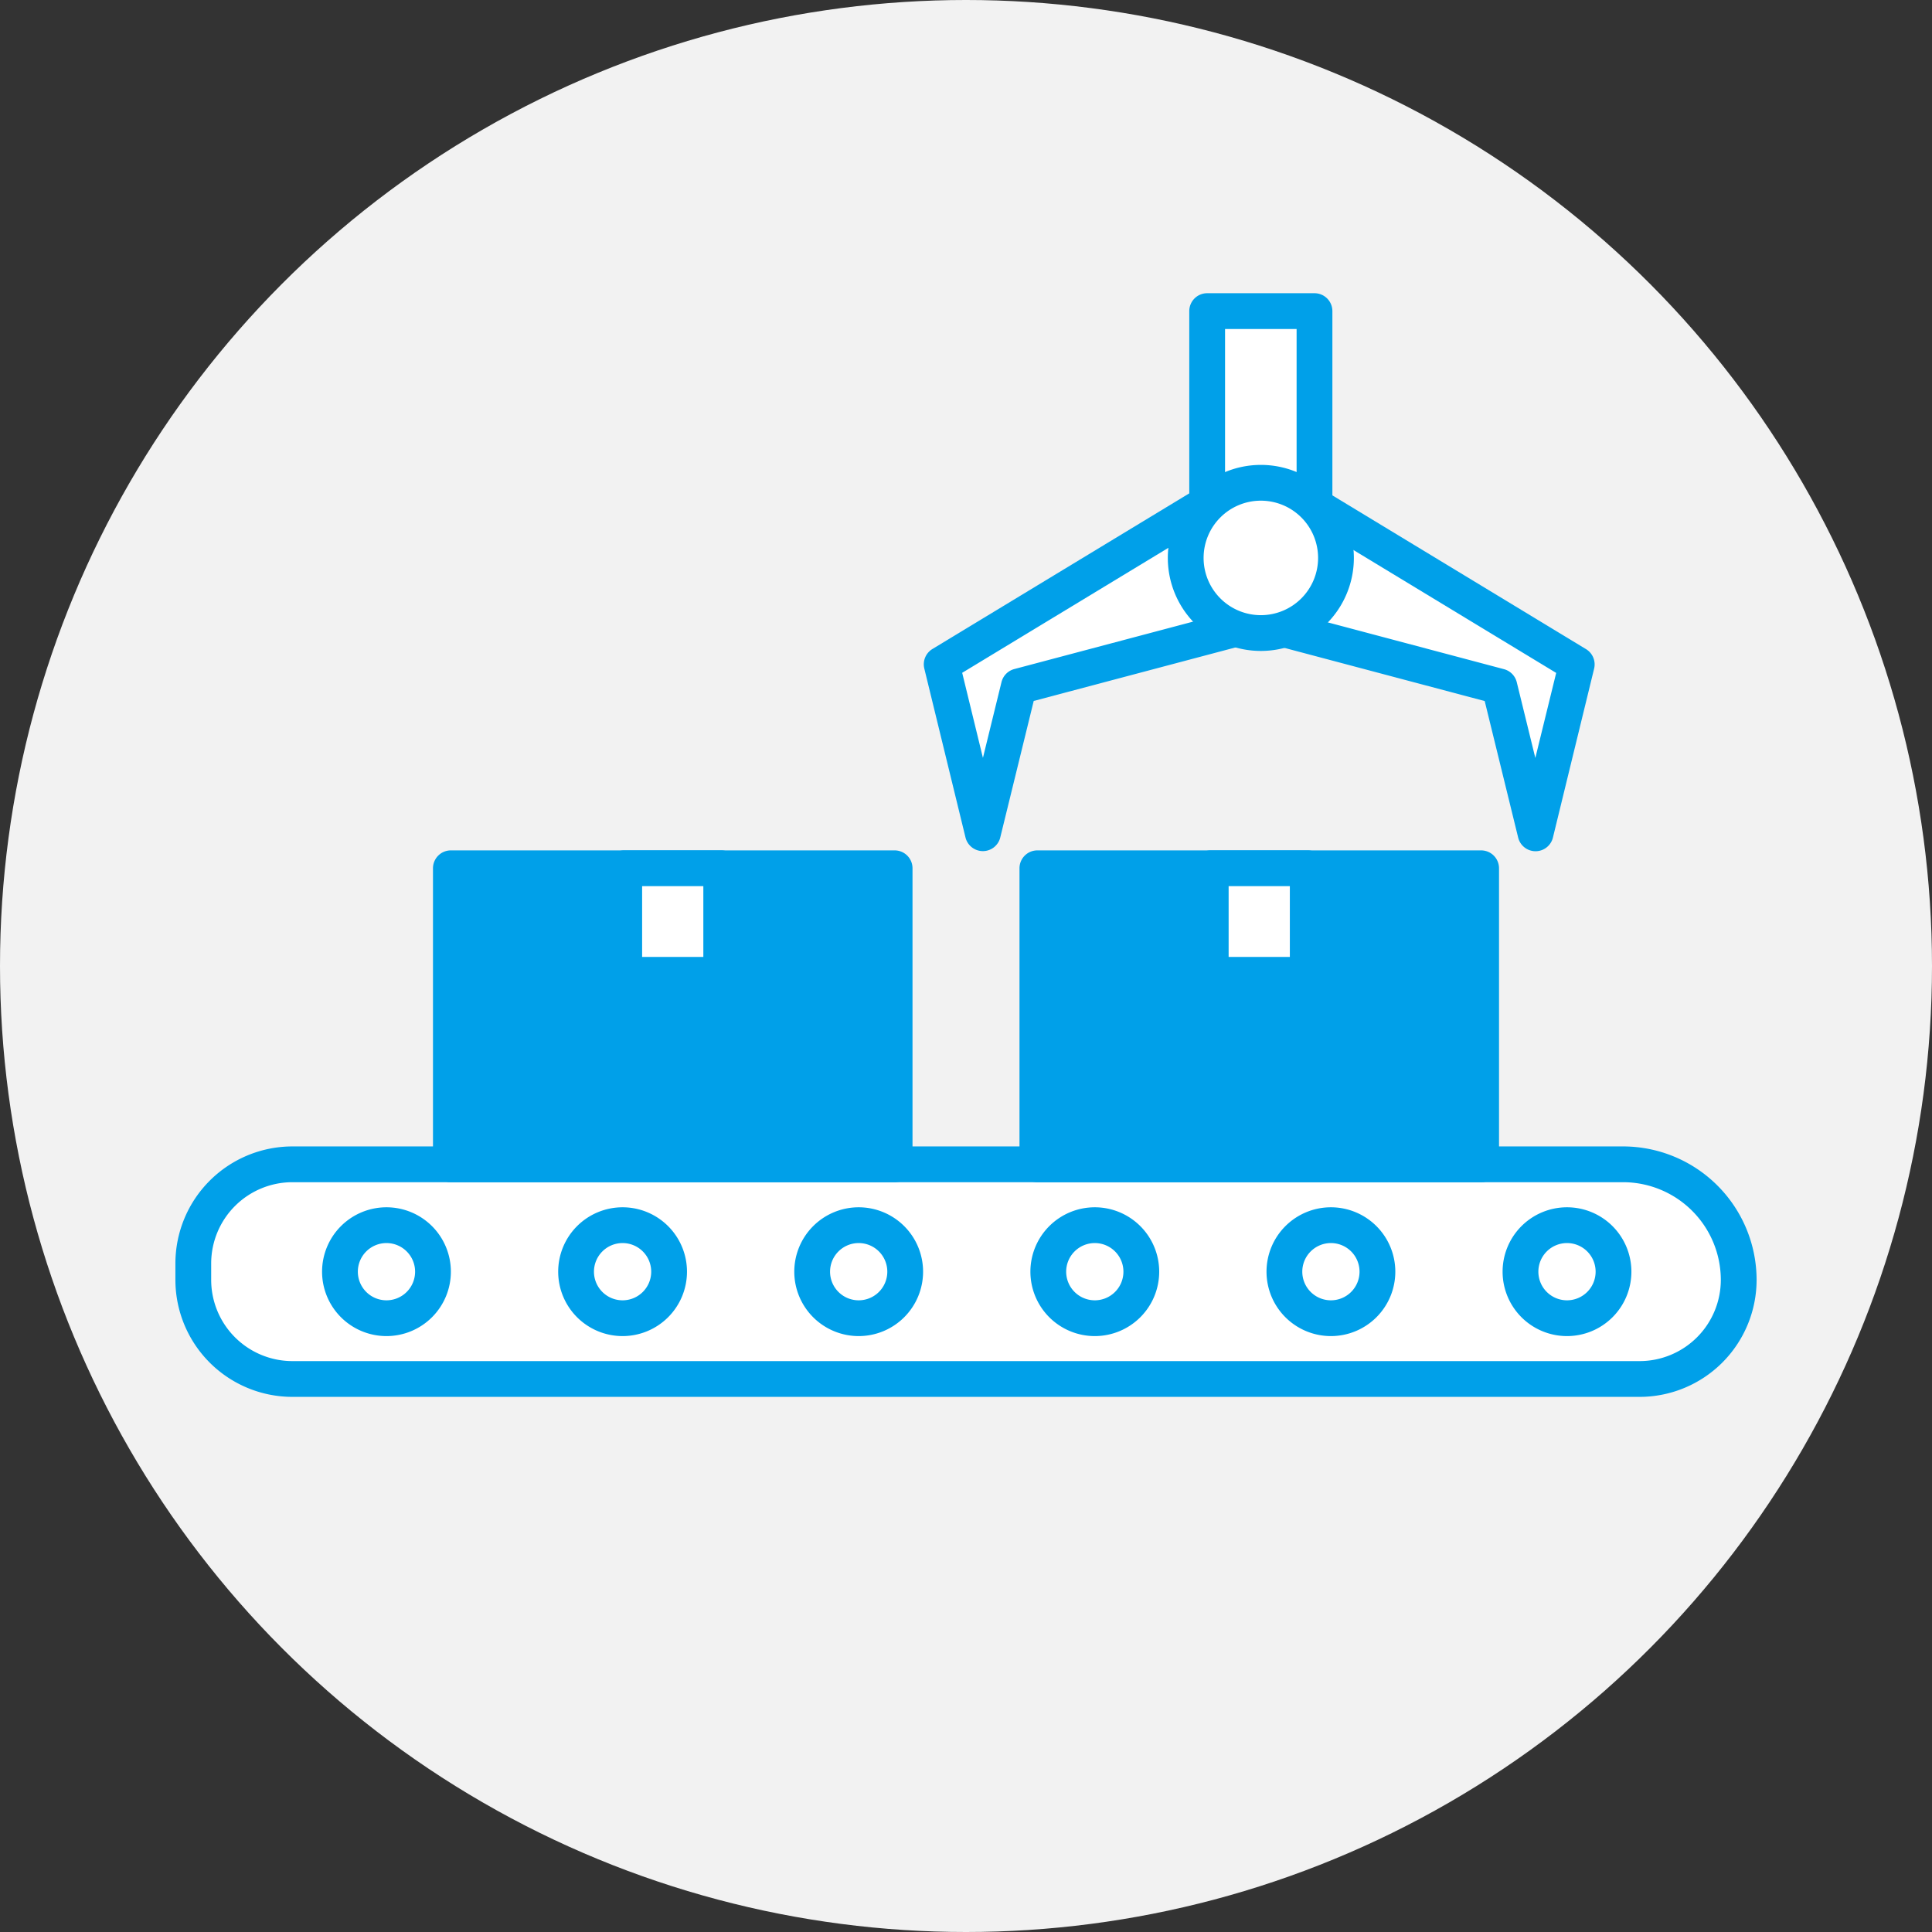 <svg xmlns="http://www.w3.org/2000/svg" width="108" height="108" viewBox="0 0 108 108"><rect x="0" y="0" width="108" height="108" fill="#333333" stroke="none"/><g transform="translate(-807 -5232)"><circle cx="54" cy="54" r="54" transform="translate(807 5232)" fill="#f2f2f2"/><g transform="translate(-99 -924)"><rect width="5.999" height="11.999" transform="translate(973.481 6173.391)" fill="#fff"/><path d="M0-1H6A1,1,0,0,1,7,0V12a1,1,0,0,1-1,1H0a1,1,0,0,1-1-1V0A1,1,0,0,1,0-1ZM5,1H1V11H5Z" transform="translate(973.481 6173.391)" fill="#00a0e9"/><path d="M2.1,19.2,17.664,9.4,15.2,0,13.331,8.24,0,12.024Z" transform="matrix(-1, -0.017, 0.017, -1, 976.146, 6202.836)" fill="#fff"/><path d="M2.1,20.2a1,1,0,0,1-.96-.72L-.96,12.3a1,1,0,0,1,.085-.764,1,1,0,0,1,.6-.478L12.487,7.44l1.74-7.661A1,1,0,0,1,15.186-1a1,1,0,0,1,.984.747l2.462,9.4a1,1,0,0,1-.435,1.1l-15.568,9.8A1,1,0,0,1,2.1,20.2Zm-.854-7.492,1.442,4.94L16.511,8.945l-1.24-4.733-.965,4.25a1,1,0,0,1-.7.741Z" transform="matrix(-1, -0.017, 0.017, -1, 976.146, 6202.836)" fill="#00a0e9"/><path d="M2.1,0,17.664,9.8,15.2,19.2l-1.871-8.24L0,7.179Z" transform="matrix(1, -0.017, 0.017, 1, 976.306, 6183.639)" fill="#fff"/><path d="M2.1-1a1,1,0,0,1,.533.154L18.2,8.956a1,1,0,0,1,.435,1.1l-2.462,9.4a1,1,0,0,1-1.943-.032l-1.74-7.661L-.273,8.141a1,1,0,0,1-.6-.478A1,1,0,0,1-.96,6.9L1.136-.28a1,1,0,0,1,.605-.655A1,1,0,0,1,2.1-1ZM16.511,10.258,2.685,1.552,1.242,6.492,13.6,10a1,1,0,0,1,.7.741l.965,4.25Z" transform="matrix(1, -0.017, 0.017, 1, 976.306, 6183.639)" fill="#00a0e9"/><path d="M5.538,0H79.929A6.461,6.461,0,0,1,86.39,6.461v0A5.538,5.538,0,0,1,80.852,12H5.538A5.538,5.538,0,0,1,0,6.461V5.538A5.538,5.538,0,0,1,5.538,0Z" transform="translate(916.805 6221.086)" fill="#fff"/><path d="M5.538-1H79.929A7.469,7.469,0,0,1,87.39,6.461,6.545,6.545,0,0,1,80.852,13H5.538A6.545,6.545,0,0,1-1,6.461V5.538A6.545,6.545,0,0,1,5.538-1ZM80.852,11A4.543,4.543,0,0,0,85.39,6.461,5.467,5.467,0,0,0,79.929,1H5.538A4.543,4.543,0,0,0,1,5.538v.923A4.543,4.543,0,0,0,5.538,11Z" transform="translate(916.805 6221.086)" fill="#00a0e9"/><g transform="translate(931.204 6204.537)"><rect width="24.806" height="16.551" transform="translate(0 0)" fill="#00a0e9"/><path d="M0-1H24.806a1,1,0,0,1,1,1V16.551a1,1,0,0,1-1,1H0a1,1,0,0,1-1-1V0A1,1,0,0,1,0-1ZM23.806,1H1V15.551H23.806Z" transform="translate(0 0)" fill="#00a0e9"/><rect width="5.422" height="5.955" transform="translate(9.691 0)" fill="#fff"/><path d="M0-1H5.422a1,1,0,0,1,1,1V5.955a1,1,0,0,1-1,1H0a1,1,0,0,1-1-1V0A1,1,0,0,1,0-1ZM4.422,1H1V4.955H4.422Z" transform="translate(9.691 0)" fill="#00a0e9"/></g><g transform="translate(963.99 6204.537)"><rect width="24.806" height="16.551" transform="translate(0 0)" fill="#00a0e9"/><path d="M0-1H24.806a1,1,0,0,1,1,1V16.551a1,1,0,0,1-1,1H0a1,1,0,0,1-1-1V0A1,1,0,0,1,0-1ZM23.806,1H1V15.551H23.806Z" transform="translate(0 0)" fill="#00a0e9"/><rect width="5.422" height="5.955" transform="translate(9.691 0)" fill="#fff"/><path d="M0-1H5.422a1,1,0,0,1,1,1V5.955a1,1,0,0,1-1,1H0a1,1,0,0,1-1-1V0A1,1,0,0,1,0-1ZM4.422,1H1V4.955H4.422Z" transform="translate(9.691 0)" fill="#00a0e9"/></g><ellipse cx="3.6" cy="3.6" rx="3.6" ry="3.6" transform="translate(924.004 6223.488)" fill="#fff"/><path d="M3.6,2A1.6,1.6,0,1,0,5.2,3.6,1.6,1.6,0,0,0,3.6,2m0-2A3.6,3.6,0,1,1,0,3.6,3.6,3.6,0,0,1,3.6,0Z" transform="translate(924.004 6223.488)" fill="#00a0e9"/><ellipse cx="3.6" cy="3.6" rx="3.6" ry="3.6" transform="translate(937.203 6223.488)" fill="#fff"/><path d="M3.6,2A1.6,1.6,0,1,0,5.2,3.6,1.6,1.6,0,0,0,3.6,2m0-2A3.6,3.6,0,1,1,0,3.6,3.6,3.6,0,0,1,3.6,0Z" transform="translate(937.203 6223.488)" fill="#00a0e9"/><ellipse cx="3.6" cy="3.6" rx="3.6" ry="3.6" transform="translate(950.401 6223.488)" fill="#fff"/><path d="M3.6,2A1.6,1.6,0,1,0,5.2,3.6,1.6,1.6,0,0,0,3.6,2m0-2A3.6,3.6,0,1,1,0,3.6,3.6,3.6,0,0,1,3.6,0Z" transform="translate(950.401 6223.488)" fill="#00a0e9"/><ellipse cx="3.6" cy="3.6" rx="3.6" ry="3.6" transform="translate(963.6 6223.488)" fill="#fff"/><path d="M3.6,2A1.6,1.6,0,1,0,5.2,3.6,1.6,1.6,0,0,0,3.6,2m0-2A3.6,3.6,0,1,1,0,3.6,3.6,3.6,0,0,1,3.6,0Z" transform="translate(963.6 6223.488)" fill="#00a0e9"/><ellipse cx="3.6" cy="3.6" rx="3.6" ry="3.6" transform="translate(976.799 6223.488)" fill="#fff"/><path d="M3.6,2A1.6,1.6,0,1,0,5.2,3.6,1.6,1.6,0,0,0,3.6,2m0-2A3.6,3.6,0,1,1,0,3.6,3.6,3.6,0,0,1,3.6,0Z" transform="translate(976.799 6223.488)" fill="#00a0e9"/><ellipse cx="3.6" cy="3.6" rx="3.6" ry="3.6" transform="translate(989.996 6223.488)" fill="#fff"/><path d="M3.6,2A1.6,1.6,0,1,0,5.2,3.6,1.6,1.6,0,0,0,3.6,2m0-2A3.6,3.6,0,1,1,0,3.6,3.6,3.6,0,0,1,3.6,0Z" transform="translate(989.996 6223.488)" fill="#00a0e9"/><ellipse cx="4.199" cy="4.2" rx="4.199" ry="4.2" transform="translate(972.282 6182.988)" fill="#fff"/><path d="M4.2-1A5.2,5.2,0,1,1-1,4.2,5.205,5.205,0,0,1,4.2-1Zm0,8.4A3.2,3.2,0,1,0,1,4.2,3.2,3.2,0,0,0,4.2,7.4Z" transform="translate(972.282 6182.988)" fill="#00a0e9"/></g></g></svg>